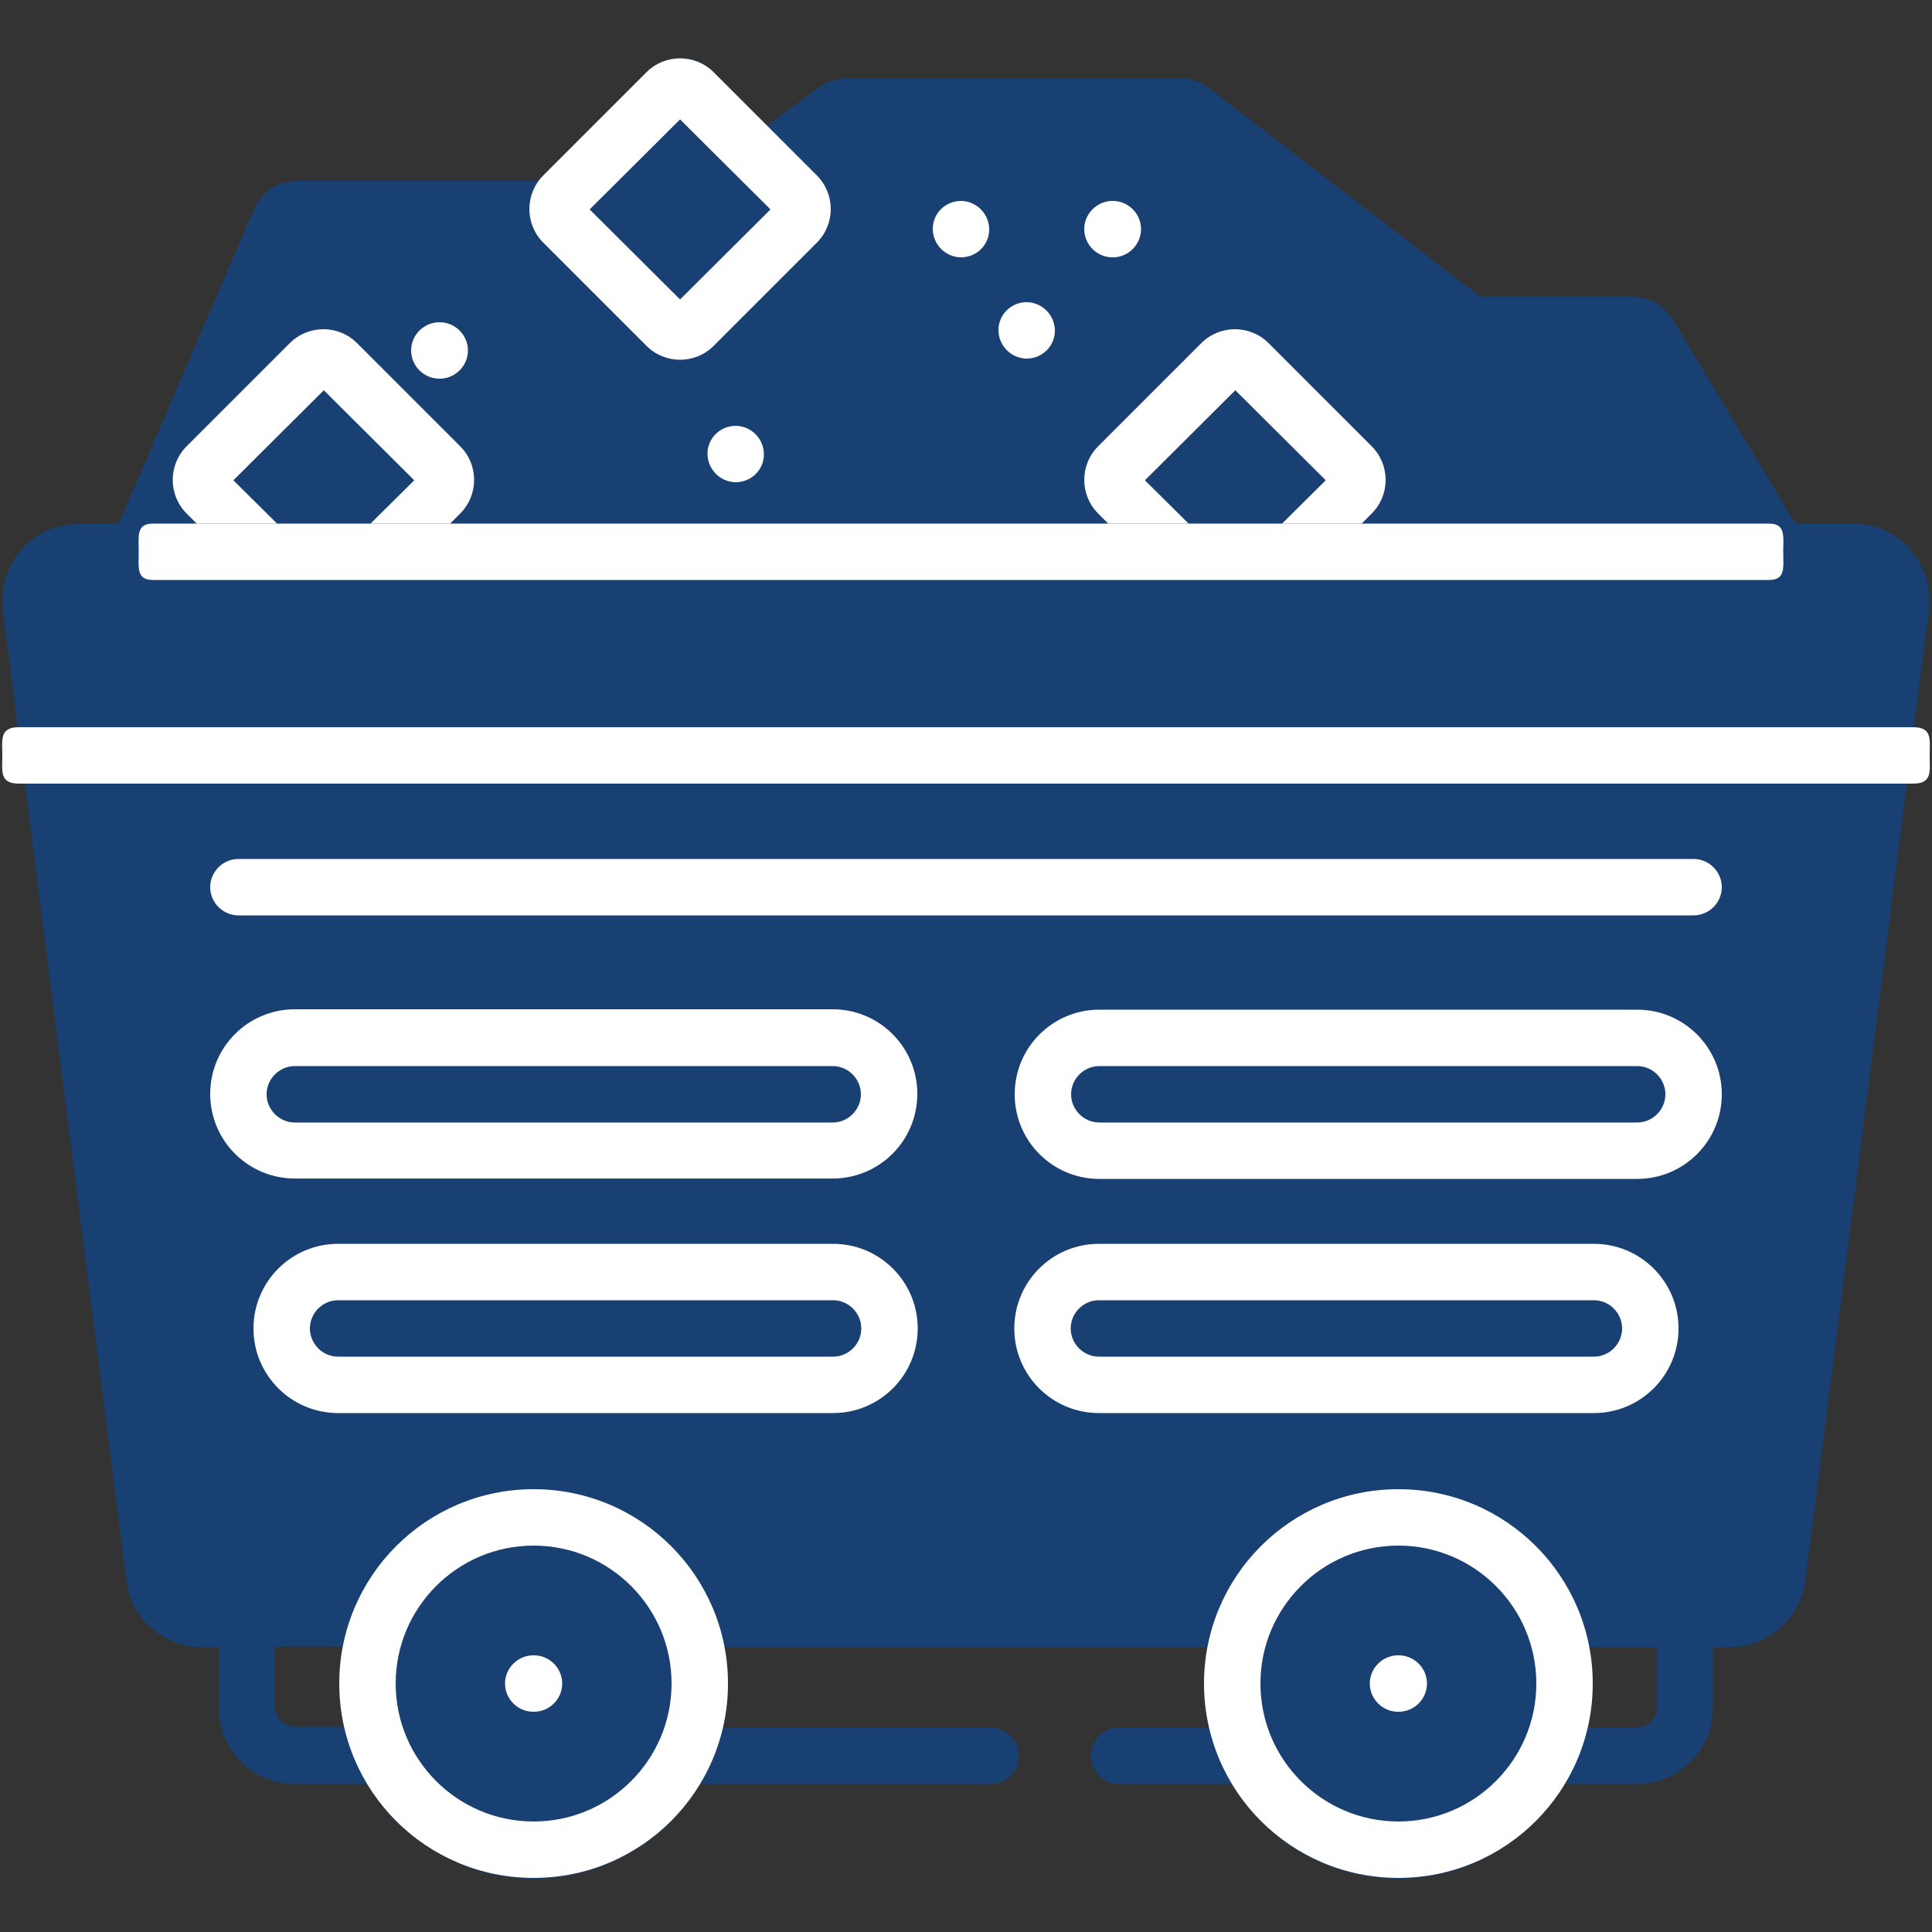 <?xml version="1.0" encoding="UTF-8"?>
<svg xmlns="http://www.w3.org/2000/svg" version="1.1" xmlns:xlink="http://www.w3.org/1999/xlink" viewBox="0 0 500 500">
  <rect x="0" y="0" width="500" height="500" fill="#333333" stroke="none"/>
  <defs>
    <clipPath id="clippath">
      <rect x="-704.4" y="31" width="494.8" height="438.4" fill="none"/>
    </clipPath>
  </defs>
  <!-- Generator: Adobe Illustrator 28.7.1, SVG Export Plug-In . SVG Version: 1.2.0 Build 142)  -->
  <g>
    <g id="Camada_1">
      <g>
        <circle cx="-877.1" cy="35.5" r="14.5" fill="#184072"/>
        <circle cx="-977.8" cy="273.3" r="10.2" fill="#184072"/>
        <path d="M-762.1,319.4l-.5.9c-.5.3-1.1.5-1.8.6-16.5.2-33,.1-49.4.1-58.8,0-117.5-.2-176.2-.2,0,2.8,0,5.7,0,8.5,76,0,152,0,228,0,0-3.3.2-6.5-.1-9.8Z" fill="#184072"/>
        <path d="M-708.7,495.1c-2.1-1.9-3-4.6-4.9-6.6-1.9-2-4.4-5.9-6.9-8.7-1.1-1.5-2-3.1-3.2-4.5-1.2-1.4-2.2-3.6-4-4.7-1.9-2.7-3.4-5.8-5.8-8.1-2.8-3.8-5.7-7.6-8.6-11.4-1.4-1.6-2.3-3.5-3.9-4.9-1.6-1.4-2.2-3.7-3.7-5.3-1.5-1.6-3.4-4.3-5.1-6.4-1.7-2.1-2.1-3.8-3.6-5.4-2.3-3-5.2-5.7-6.9-9.1-.8-1.7-2.4-2.8-3.7-4.2-2.7-3.7-5.2-7.7-8.2-11.2-1.4-2.8-4.2-4.7-5.5-7.7-1.3-2.9-2.4-3.7-3.6-5.6-3.6-1.1-7.4-.2-11.2-.6-3.7-.3-7.3,1-9.9,3.6-1.3,1.7-2.2,3.8-2.7,5.9-28,0-56,0-83.9,0-10.9.5-21.9.2-32.7.3-2.8,0-5.5.3-8.3-.3-2.3-.2-4.6-.1-6.8.3-1.6-2-2-4.6-3.3-6.8-.1-.8-.2-1.7-.3-2.4l-1.3-.6c-5,.1-10-.3-15-.2-.8,0-1.6,0-2.3-.4-.7.3-1.6.7-2,1.4-2,3.4-3.8,7.2-6.9,9.7-1.9,2.5-3.2,5.4-4.9,8-2.7,2.2-4.4,5.2-6.6,7.7s-3.8,6-6.3,8.4c-1.7,2.6-3.8,4.7-5.3,7.4s-3.2,3.9-4.8,5.8c-1.6,1.9-2.2,4.3-4,6-2.2,2.3-4.2,4.8-5.8,7.5-3.4,3.9-5.9,8.4-9.5,12.1-1.3,3.3-4.1,5.5-6.2,8.3-1.8,1.7-2.6,4-4,5.9-2.5,2.5-4.7,5.3-6.5,8.4-3.6,4.3-7,8.7-10.5,13.2,49.6-.2,99.2.1,148.8,0,64.8-.2,129.5,0,194.3,0-1.3-1.8-3-3.2-4.3-5ZM-972,440.4c1.8-3.1,4.4-5.8,5.5-9.2,1.4-1.8,2.5-3.9,3.8-5.8,1.9-2.4,3.5-5,4.8-7.8.9-1.2,1.9-2.3,2.9-3.4h157.1c2,2.9,4.8,5.4,5.9,8.9.6,1.9,2.4,3.1,3.3,4.9,1.9,2.7,3.3,5.8,5.5,8.3,1.1,1.7,1.7,3.7,2.8,5.4,1.1,1.7,3.1,4.2,4.1,6.5-17-.2-34.1,0-51.2,0h-149.3c1.1-2.9,3.1-5.2,4.5-7.8ZM-794.4,485.2h-69.4c-6.4.5-12.9.2-19.4.3h-116.5c.7-2,1.9-3.8,3.2-5.5,1.3-1.7,2.4-4,3.7-5.9l2.4-3.8c2.2-2,3.2-4.9,4.9-7.4,46.1,0,92.3,0,138.4.1,26.8,0,53.6,0,80.4,0,1.6,2.1,2.4,4.7,4,6.7,1.6,2.1,3.4,5.8,5.5,8.4s2.7,4.8,4.4,6.9c-13.8.2-27.7,0-41.6.1Z" fill="#184072"/>
        <path d="M-764.6,273.3c0,5.6-4.6,10.2-10.2,10.2s-10.2-4.6-10.2-10.2,4.6-10.2,10.2-10.2,10.2,4.6,10.2,10.2ZM-719.3,236.7V94.8c0,0,0-1.1,0-1.1,0-39.7-32.1-71.8-71.8-71.7h0s-36.3,0-36.3,0V-.2h-98.2v22.2h-36.8c0,.1-.1.1-.1.1-39,0-70.6,31.6-70.6,70.5h0s-.2,43.2.4,68.2c0,33.7,0,76.3,0,76.3h0c0,40.2,32.5,72.9,72.7,72.8h.2s167.7,0,167.7,0h0c40.2,0,72.8-32.7,72.8-72.9v-.4ZM-977.8,294.4c-11.7,0-21.1-9.5-21.1-21.1s9.5-21.1,21.1-21.1,21.1,9.5,21.1,21.1-9.5,21.1-21.1,21.1ZM-954.4,244.9h-55.4v-7.8h55.4c0,2.7,0,5.2,0,7.8ZM-894.1,245h-51v-8.3h48.1c1,.6,2.4.7,2.9,1.8.2,2.2,0,4.4,0,6.5ZM-943.5,256.1c14.4-.2,28.9,0,43.2-.2,1.9,0,3.8.2,5.7.2.8,2.7.5,5.5.1,8.3h-48.5c-1.7,0-2.2-1.9-3-3.1,0-1.2.3-2.3.6-3.4l1.9-1.8ZM-887.4,284.2h0c-19.4,0-38.8.2-58.2.1,0-2.8-.8-6.6,2.2-8.3,10.3-.2,20.6,0,30.9,0,8.4-.1,16.8.2,25.1.2,0,2.7,0,5.4,0,8ZM-1009.9,225.4c0-2.9,0-5.9,0-8.9h0c31.2,0,62.4,0,93.5,0,9.7-.5,19.4-.2,29.1-.3,0,3.1,0,6.2,0,9.3h-122.6ZM-880.7,160.9c0,10.6-8.6,19.2-19.2,19.2h-88.5s0,0,0,0c-10.6,0-19.2-8.6-19.2-19.2,0,0,0-61.1,0-66.6,0-.4,0-.7,0-1.1,0-10.6,8.6-19.2,19.2-19.2s.2,0,.3,0h85s2.2,0,3.2,0c10.6,0,19.2,8.6,19.2,19.2s0,.3,0,.4c0,0,0,66.6,0,67.3ZM-902.6,35.5c0-14.1,11.4-25.5,25.5-25.5s25.5,11.4,25.5,25.5-11.4,25.5-25.5,25.5-25.5-11.4-25.5-25.5ZM-871.7,160.9c0-.1,0-.2,0-.3v-67c0-.1,0-.2,0-.3,0-10.6,8.6-19.2,19.2-19.2s0,0,0,0h0s88.5,0,88.5,0h0c10.6,0,19.1,8.6,19.1,19.2h0s-.1,29,0,44.4c-.1,8.3,0,23.4,0,23.4,0,10.6-8.6,19.2-19.2,19.2s0,0,0,0h-88.5c-10.6,0-19.2-8.6-19.2-19.2ZM-806.8,284.2h0c0,0-58.1,0-58.1,0v-8.2c19.4-.3,38.8-.1,58.2-.2,0,2.7,0,5.5,0,8.3ZM-857.4,236.7h50.5v8.3c-17.3,0-34.5.1-51.7,0,.3-.7.7-1.4,1.2-2.1.1-2.1,0-4.2,0-6.2ZM-806.9,264.3h-47.4c-1.3,0-2.7.2-3.9-.2-.2-1-.2-1.9-.1-2.9.5-1.1.4-2.2.8-3.3l.3-1.8c16.6,0,33.3,0,49.9-.1.9,2.6.2,5.5.4,8.3ZM-774.8,294.4c-11.7,0-21.1-9.5-21.1-21.1s9.5-21.1,21.1-21.1,21.1,9.5,21.1,21.1-9.5,21.1-21.1,21.1ZM-742.5,245h-54.9c0-2.7,0-5.3,0-7.9,18.3.1,36.6,0,54.9,0v7.9ZM-742.1,225c-2.1-.1-4.2.3-6.2.4h-66.6c-16.8-.6-33.5-.2-50.3-.4,0-2.9,0-5.9.1-8.9,2.1,0,4.3,0,6.4.2,1.8-.2,3.7-.2,5.5,0,2.9-.4,5.9,0,8.9.1h98.8c1.2,0,2.3-.2,3.5-.4,0,3,0,5.9-.1,8.9Z" fill="#184072"/>
        <path d="M-737.8,306c-3,3.8-13.7,9.8-19.5,10.4,0,4,0,18.1,0,18.1,0,1.6-.3,3.1-.4,4.7-39.3.1-78.6,0-117.8,0h0c-.1,0-.2,0-.4,0-.1,0-.2,0-.4,0h0c-39.3,0-78.6,0-117.8,0-.1-1.6-.5-3.2-.4-4.7,0,0,0-14.1,0-18.1-5.8-.5-16.5-6.6-19.5-10.4,0,20.2,0,40.4,0,60.5,10.1,0,20.3,0,30.3,0,2.6-.6,5.3-.3,7.9-.4v13.6c1.8,1.9,4.5,2.6,6.9,3.2,4.4,1.1,8.9.5,13.4,1,2.7.5,5.5,0,8.2.7,1.7.4,3.5-.2,5.1.6,6.8.2,13.6,1.1,20.5,1.4,4.1.8,8.2.1,12.3.8,9.7.3,19.3,1.4,28.9,1.4,1.4.2,2.9.3,4.3.4h0c.1,0,.2,0,.4,0,.1,0,.2,0,.4,0h0c1.4,0,2.9-.2,4.3-.4,9.7,0,19.3-1.1,28.9-1.4,4.1-.7,8.2,0,12.3-.8,6.8-.3,13.6-1.2,20.5-1.4,1.6-.8,3.4-.1,5.1-.6,2.7-.7,5.5-.2,8.2-.7,4.4-.5,9,.1,13.4-1,2.4-.7,5.1-1.3,6.9-3.2v-13.6c2.7,0,5.3-.2,7.9.4,10.1.1,20.3,0,30.3,0,0-20.2,0-40.3,0-60.5ZM-757.6,360.2h-11.6c-.6,1.2-1.3,2.3-2.1,3.4-1.3.1-2.7.1-4.1,0v-4.4h-201.2v4.4c-1.3,0-2.7,0-4.1,0-.8-1.1-1.5-2.2-2.1-3.4h-11.6c0-3.9,0-7.8,0-11.7,1-.3,2.1-.4,3.2-.4,32.3-.1,64.8,0,97.1-.1h36.3c32.3.2,64.8,0,97.1.1,1.1,0,2.1.1,3.2.4,0,3.9,0,7.8,0,11.7Z" fill="#184072"/>
      </g>
      <g clip-path="url(#clippath)">
        <g id="Grupo_2994">
          <path id="Caminho_1179" d="M-467.5,114.6c23.1,0,41.8-18.7,41.8-41.8s-18.7-41.8-41.8-41.8-41.8,18.7-41.8,41.8,18.7,41.8,41.8,41.8" fill="#184072"/>
          <path id="Caminho_1180" d="M-526,325.4l-96.4-58.1c-10.5-6.3-24.1-3-30.4,7.5-1,1.6-1.7,3.3-2.2,5.1l-48.5,160.9c-3.6,11.7,3.1,24.1,14.8,27.6,11.7,3.6,24.1-3.1,27.6-14.8h0l40.2-133.8,61.3,37v90.3c0,12.2,9.9,22.1,22.1,22.1s22.1-9.9,22.1-22.1v-102.8c0-7.7-3.9-14.9-10.6-18.9" fill="#184072"/>
          <path id="Caminho_1181" d="M-212.7,431.7l-95.5-162.4c-6.2-10.5-19.8-14.1-30.3-7.9-3.4,2-6.2,4.9-8.2,8.4l-31.2,56.4-48.9-27.4-34-140.5c-1.3-5.5-4.7-10.3-9.5-13.4l-51.5-33.3-.5-.3-1.3-.7-.8-.4-1.2-.5-.9-.3-1.3-.3-1.1-.3-1-.2-1.2-.2h-85c-6.1,0-11.9,2.5-16.1,6.9l-54.6,57.1c-8.4,8.8-8.1,22.8.7,31.3,1.3,1.3,2.8,2.4,4.4,3.3l282.2,158-4.9,8.8-35-.5c-7.6-.1-14.8,3.8-18.9,10.2l-33.3,51.8c-6.6,10.3-3.7,24,6.6,30.6,3.6,2.3,7.7,3.5,12,3.5h.4l241.1-4.2c12.2-.2,22-10.2,21.8-22.5,0-4-1.1-7.8-3-11M-523.3,243.5l27.4-42.2,16.4,68-44.5-24.9c.2-.3.4-.6.7-.9M-606.6,152.4h50l-31.8,48.9c-1.1,1.7-2.1,3.6-2.9,5.5l-43.7-24.5,28.4-29.9Z" fill="#184072"/>
        </g>
      </g>
      <g>
        <path d="M-2798,111.6c4.4,0,8-3.6,8-8v-31.9c0-4.4-3.6-8-8-8h-8v-231.1c0-4.4-3.5-7.9-7.9-8,0,0,0,0-.1,0h-39.8c-3,0-5.7,1.7-7.1,4.3L-2952,3.8c-4.9,2.1-9.4,5-13.3,8.5V-63.7h8c4.4,0,8-3.6,8-8v-31.9c0-4.4-3.6-8-8-8h-8.4c-4.5-39.3-40.1-67.6-79.4-63-33.1,3.8-59.2,29.9-63,63h-8.4c-4.4,0-8,3.6-8,8v31.9c0,4.4,3.6,8,8,8h8V31.9h-8c-4.4,0-8,3.6-8,8v23.9h-17.3l-30.7-168.8c-.7-3.8-4-6.5-7.8-6.5v-15.9h8c4.4,0,8-3.6,8-8h0v-31.9c0-4.4-3.6-8-8-8h-63.7c-4.4,0-8,3.6-8,8v31.9c0,4.4,3.6,8,8,8h8v15.9c-3.9,0-7.2,2.8-7.8,6.5l-30.7,168.8h-9.3c-4.4,0-8,3.6-8,8v31.9c0,4.4,3.6,8,8,8h10.5l29.9,74.7c1.2,3,4.1,5,7.4,5h8v40.8c-14.6-2.1-29.5,1.5-41.4,10.2l-19.1,14.3,9.6,60.6,19.1-14.3c14.3-10.3,33.5-10.3,47.8,0l6.4,4.8c20,14.4,46.9,14.4,66.9,0l6.4-4.8c14.3-10.3,33.5-10.3,47.8,0l6.4,4.8c20,14.4,46.9,14.4,66.9,0l6.4-4.8c14.3-10.3,33.5-10.3,47.8,0l6.4,4.8c19.8,14.9,47.1,14.9,66.9,0l6.4-4.8c14.3-10.3,33.5-10.3,47.8,0l19.1,14.3,9.6-60.6-19.1-14.3c-20-14.4-46.9-14.4-66.9,0l-6.4,4.8c-14.3,10.3-33.5,10.3-47.8,0v-55.8h8c3.3,0,6.2-2,7.4-5l29.9-74.7h10.5c4.4,0,8-3.6,8-8v-31.9c0-4.4-3.6-8-8-8h-8v-15.9c0-12.6-5-24.8-14-33.7l77.7-148.9V63.7h-8c-4.4,0-8,3.6-8,8v31.9c0,4.4,3.6,8,8,8h8v10.1c0,6.6,3.7,12.7,9.7,15.6,5.6,2.8,7.9,9.6,5.1,15.2-1.1,2.2-2.9,4-5.1,5.1-2.3,1.2-4.9,1.8-7.5,1.8h-2.1c-4,0-7.9-.9-11.5-2.7-2.7-1.3-4.4-4.1-4.4-7.1v-14.1h-15.9v14.1c0,9.1,5.1,17.4,13.2,21.4,5.8,2.9,12.2,4.4,18.7,4.4h2.1c5.1,0,10.1-1.2,14.7-3.5,13.5-6.7,19-23.1,12.2-36.6-2.6-5.3-6.9-9.6-12.2-12.2-.5-.3-.8-.8-.8-1.4v-10.1h7.9ZM-2941.4,17.1c5.2-1.5,10.7-1.5,15.9,0v6.8c0,4.4-3.6,8-8,8s-8-3.6-8-8v-6.8ZM-2932.1,0l16.7-31.9h21.8l-19.1,36.7c-6.1-2.9-12.7-4.5-19.4-4.7ZM-2907.2-47.8l8.3-15.9h21.9l-8.3,15.9h-21.9ZM-2890.5-79.7l8.3-15.9h21.9l-8.3,15.9h-21.9ZM-2873.9-111.6l8.3-15.9h21.9l-8.3,15.9h-21.9ZM-3108.8-95.6h143.4v15.9h-143.4v-15.9ZM-3116.7,31.9h143.3c4.4,0,8,3.6,8,8v7.9h-159.4v-7.9c0-4.4,3.6-8,8-8ZM-3165.6,23l6.7,37.1-31.2-20.8,24.5-16.3ZM-3204.4,29.8l-29.1-19.4,29.1-19.4,29.1,19.4-29.1,19.4ZM-3190.1-18.6l15.1-10,4.2,22.9-19.2-12.8ZM-3204.4-28.2l-21.5-14.3,21.5-14.3,21.5,14.3-21.5,14.3ZM-3190.1-66.4l7.3-4.9,2,11.1-9.3-6.2ZM-3187.1-95.6l1.3,7.3-18.6,12.4-18.6-12.4,1.3-7.3h34.5ZM-3218.7-66.4l-9.3,6.2,2-11.1,7.3,4.9ZM-3218.7-18.6l-19.2,12.8,4.2-22.9,15.1,10ZM-3243.2,23l24.5,16.3-31.2,20.8,6.7-37.1ZM-3204.4,48.9l22.2,14.8h-44.5l22.2-14.8ZM-3228.3-159.4h47.8v15.9h-47.8v-15.9ZM-3212.4-127.5h15.9v15.9h-15.9v-15.9ZM-3061,247l-6.4-4.8c-20-14.4-46.9-14.4-66.9,0l-6.4,4.8v-55.8h127.5v55.8c-14.3,10.3-33.5,10.3-47.8,0ZM-2885.7,95.6h-382.5v-15.9h382.5v15.9ZM-2965.3,63.7v-15.9c0-7.8,3-15.4,8.2-21.2,1.4,13.1,13.2,22.5,26.2,21,11.1-1.2,19.8-10,21-21,5.3,5.8,8.2,13.3,8.2,21.2v15.9h-63.7ZM-2835.4-143.4h-21.9l8.3-15.9h21.9l-8.3,15.9ZM-2821.9,79.7h15.9v15.9h-15.9v-15.9Z" fill="#184072"/>
        <g>
          <path d="M-3212.4,127.5h15.9v15.9h-15.9v-15.9Z" fill="#fff"/>
          <path d="M-3180.5,127.5h15.9v15.9h-15.9v-15.9Z" fill="#fff"/>
          <path d="M-3148.6,127.5h15.9v15.9h-15.9v-15.9Z" fill="#fff"/>
          <path d="M-3116.7,127.5h15.9v15.9h-15.9v-15.9Z" fill="#fff"/>
          <path d="M-3084.9,127.5h15.9v15.9h-15.9v-15.9Z" fill="#fff"/>
          <path d="M-3053,127.5h15.9v15.9h-15.9v-15.9Z" fill="#fff"/>
          <path d="M-3021.1,127.5h15.9v15.9h-15.9v-15.9Z" fill="#fff"/>
          <path d="M-2989.3,127.5h15.9v15.9h-15.9v-15.9Z" fill="#fff"/>
          <path d="M-2957.4,127.5h15.9v15.9h-15.9v-15.9Z" fill="#fff"/>
        </g>
      </g>
      <path d="M-1261.6,162.3h-63.9c-4.3,0-7.9,3.5-7.9,7.9v39.9h15.9v-31.9h47.8v31.9h15.9v-39.9c0-4.3-3.5-7.9-7.9-7.9Z" fill="#fff"/>
      <path d="M-1043.5,479.4v-40.7c-20.3,0-24.9.8-29.9,1.4-12.2,1.6-22.8,7.3-33.5,12.8-8.9,4.6-18.3,7.1-28.7,6.4.5-1.7,1-3.2,1.5-4.6,19.6-58.9,39.2-117.8,58.8-176.8,3-9,1.2-13.2-7.6-17.1-16.5-7.5-33-15-49.6-22.3-3.2-1.4-4.2-3.1-4.2-6.6.1-31.6.1-63.3,0-94.9,0-19-13.3-32.4-32.4-32.9-4.8-.1-9.6,0-14.6,0,0-16.5,0-32.3,0-48,0-11.2-3.6-14.7-15-14.8-26.2,0-52.3,0-78.5,0h-6V0h-21v41.4h-6c-26,0-52,0-78,0-12,0-15.5,3.4-15.5,15.2,0,14.1,0,28.2,0,42.3v5.3c-4.8,0-9,0-13.2,0-20.5.1-33.8,13.4-33.8,33.8,0,31.5,0,63,0,94.4,0,3.2-.9,4.7-3.8,5.9-16.4,7.2-32.8,14.6-49.2,22-9.8,4.4-11.5,8.3-8.1,18.5,15.2,45.6,30.4,91.2,45.6,136.8,4.8,14.5,9.6,29,14.7,44.1-4.3-.3-8.3.2-11.6-1-9.4-3.3-18.7-6.9-27.7-11.1-12.1-5.6-22.5-8.4-53-8.4v40.1c29.8,0,35.7,2.3,45.2,7.3,6.5,3.4,13.1,6.6,20,9.2,5.3,2,11.1,2.9,16.6,4.3h22.6c13.1-2.5,25.3-7.2,37-13.5,5-2.7,10.6-4.7,16.2-5.8,12.9-2.5,26-2.4,38.2,3.1,14,6.3,27.5,14,43,16.2h22.6c5.5-1.4,11.3-2.3,16.6-4.4,7.1-2.7,13.9-6.3,20.8-9.6,17.7-8.4,36-9.6,54-2.2,14.2,5.9,27.5,13.7,43,16.1h22.6c8.6-2.6,17.6-4.3,25.7-8.2,13.2-6.2,20.4-12.5,56.1-12.5ZM-1381.8,63h176.6v41h-176.6v-41Z" fill="#184072"/>
      <path d="M-1482.2,299.7l6.7,20.2,171.4-78.7v124.5h20.8v-124.5l171.1,78.6,7.4-20-173.9-79.8c-3.6-1.7-4.6-3-4.4-7.1v-18.9c0,0,211,94.3,211,94.3v-23.5l-221.4-98.7-225.8,100.7v23.4l215.4-96.3v19.2c0,2.9-1.7,5.4-4.3,6.6l-174,80Z" fill="#fff"/>
      <g>
        <path d="M-1992.7,402.2c0,.2-.1.4-.2.5.1,0,.2,0,.4-.1,0-.1-.1-.3-.2-.4Z" fill="#184072"/>
        <path d="M-1788.6,402.4c0,.1,0,.2-.1.3h.2c0,0,0-.2-.1-.3Z" fill="#184072"/>
        <path d="M-1744.5,542.3c.1-.5.2-1,.5-1.5-.5.4-.7.9-.5,1.5Z" fill="#184072"/>
        <path d="M-1736.5,403c0,0-.2-.1-.3-.2,0,0,0,.1,0,.2.1,0,.2,0,.4,0Z" fill="#184072"/>
        <path d="M-1891.7,137.8c-33.7.4-67.2,4.2-100.4,9.7-17.6,2.9-29.4,15.5-31.5,33.1-.6,5-.8,10-.8,15.1,0,53,0,106.1,0,159.1,0,3.1-.2,6.2.7,9.2.9,3.1,2.5,5.5,6.1,5.2,3.4-.3,5.1-2.6,5.7-5.8.5-2.6.3-5.2.3-7.8,0-4.1,1.9-6,6-5.9,1.6,0,3.3,0,4.9,0,90.6,0,181.3,0,271.9,0q11.1,0,11.1,11.1c0,12,0,24.1,0,36.1,0,6.4-1,7.3-7.4,7.4-2.4,0-4.9.1-7.3,0-2-.2-3.2-.5-3.9-1.2-.1,0-.2,0-.4,0,0,0,0-.1,0-.2-.7-.9-.6-2.3,0-4.6,2.2-7.9,1.9-15.4-2.2-22.6-6.9-12-20.7-17-33.6-12.2-12.4,4.6-19.7,18.5-16.9,31.7.8,3.8,1.2,6,.9,7.3,0,0,0,.2.1.3h-.2c-.7,1.5-3,1.6-8.1,1.6-45.2,0-90.5,0-135.7,0-.8,0-1.6,0-2.4,0-6.5-.2-7.1-1-5.5-7.2,4-15.8-4.7-30.9-19.7-34.5-19.8-4.8-37.5,12.4-33.4,32.4.8,3.8,1.2,6,.9,7.3,0,.1.1.3.2.4-.2,0-.2,0-.4.1-.8,1.5-3.1,1.5-8.2,1.5-1.6,0-3.3,0-4.9,0-3.2,0-5.2-1.4-5.6-4.8-.1-1.3-.5-2.6-1.2-3.7-1.2-2.1-2.9-3.7-5.4-3.5-2.5.2-4.4,1.8-4.9,4.2-1.1,5.5-4.1,10.2-5.9,15.3-2.6,7.3-1.9,15.4-.1,23.1.8,3.6,3.7,5.7,7.3,6.5,3.9.9,5.3,3.4,5.3,7.1,0,7.3,0,14.6,0,22,0,4.1.7,7.7,4.1,10.4,2.4,1.9,2.7,4.7,2.7,7.5,0,6.7,0,13.3,0,20,0,5,1.6,9.3,5.1,12.7,5.9,5.8,11.3,12.1,17.9,17.3,2.5,2,3,4,1.7,6.8-1.6,3.2-3.4,6.3-5.3,9.3-1.6,2.5-4.1,3.1-6.8,3.1-4.7,0-9.4.1-14.2,0-4.7-.1-8.1,1.8-10.5,5.8-3.8,6.1-7.4,12.3-10.7,18.6-3.5,6.8-.6,11.6,7,11.8,1.3,0,2.6,0,3.9,0,6.7.2,7.7,1.9,4.6,7.6-2.1,3.9-4.3,7.6-6.5,11.5-.7,1.3-1.5,2.5-2,3.9-1.5,4.6.6,8.6,5.4,8.9,9.9.7,19.8.6,29.7,0,3.8-.2,6-3,7.8-6,4-6.5,7.8-13.2,11.4-19.9,2.2-4.2,5.3-6.1,10.1-6.1,64.3,0,128.5,0,192.8,0,4.6,0,7.6,1.7,9.8,5.8,3.6,6.6,7.4,13,11.1,19.5,2.8,4.8,6.6,7.3,12.3,7.1,7.6-.3,15.3,0,22.9-.1,8.1-.2,10.8-4.8,6.8-11.9-2.5-4.6-5.3-9-7.6-13.6-2.3-4.5-1.2-6.2,3.9-6.6,2.1-.1,4.2,0,6.3-.1,5.7-.5,8.8-4.6,6.5-9.8-3.6-8-8-15.7-13.1-22.8-2-2.7-4.9-3.5-8.2-3.5-4.9,0-9.8,0-14.6,0-3.6,0-6-1.5-7.9-4.6-3.3-5.6-4.9-8.1-4.3-10.6-.2-.6,0-1,.5-1.5.9-1.7,2.8-3.6,5.9-6.6,4.3-4.2,8.5-8.5,12.8-12.8,3.8-3.8,5.6-8.2,5.5-13.6-.1-6.3,0-12.7,0-19,0-3.6.8-6.7,3.7-9.1,2.6-2.2,3.1-5.2,3.1-8.4,0-7.2.1-14.3,0-21.5,0-4.6,1.2-7.7,6.2-8.9,4.4-1.1,6.7-4.6,7.2-8.9.6-5.8.4-11.7,0-17.5-.1-2-.8-3.9-2.1-5.4-3.3-3.7-3.6-8.1-3.6-12.8,0-67.9,0-135.7,0-203.6,0-5.4-.5-10.7-1.4-16-2.2-13.5-14.6-26.3-28.6-28.8-21.9-3.9-44.1-6.6-66.3-8.3-12.6-1-25.3-2.1-38-1.9-2.8,0-5.6-.5-7.9-2.2-3-2.2-6.2-4.2-9.7-5.6-1-.4-2.2-.9-2.1-2.4h-11.7c0,.2,0,.4,0,.5-6.8,3.8-12.4,9.7-21,9.8ZM-1762.7,375.3c7.6,0,14,6.3,14.1,13.8,0,7.5-6.4,13.9-14,13.9-7.7,0-14.1-6-14.3-13.6-.2-7.7,6.3-14.2,14.2-14.2ZM-1966.9,375.3c7.9,0,14.4,6.5,14.2,14.2-.2,7.6-6.6,13.6-14.3,13.6-7.7,0-14-6.4-14-13.9,0-7.6,6.4-13.8,14.1-13.8ZM-2003.4,462.6c.3-5.2.2-10.4,0-15.6,0-2.7.6-3.7,3.5-3.7,33.3,0,66.6,0,99.9,0,2.8,0,3.1,1.1,3.1,3.4-.1,5.8-.3,11.7,0,17.5.2,3.4-1.1,4-4.1,3.9-16.6-.1-33.1,0-49.7,0s-31.5-.2-47.3.1c-4.7.1-5.7-1.5-5.4-5.7ZM-2015.7,580.4c3.6-9.7,4-9.9,13.5-9.1-3.1,9.4-3.8,9.9-13.5,9.1ZM-1991.3,608.1c-2,3.6-4,5.4-8.2,4.8-2.5-.4-5.1,0-7.7,0-.3-2,.9-3,1.6-4.2,11.7-20.5,23.5-41,35-61.7,2.2-3.9,4.4-5.9,9-5.3,2.3.3,4.7,0,7.1,0,.2,2.2-1.1,3.3-1.8,4.7-11.7,20.5-23.5,41-35,61.6ZM-1957.9,580.5c0-.4-.1-.7,0-1,2.3-6.9,6.8-8.8,14.2-8.7,52.7.4,105.3.4,158,0,7.6,0,12.2,1.9,14.2,9.7h-186.4ZM-1713.8,580.2c-9.3,1.1-10.2.5-13.6-8.8,10.2-.6,8-2.5,13.6,8.8ZM-1721.7,612.4c-9.9,2.1-15.4-1-19.9-9.9-9.7-19-20.9-37.3-31.4-55.8-.8-1.4-1.5-2.8-2.7-5,4.4,0,8.2,0,11.9,0,1.5,0,2.3.8,3,2,12.9,22.7,25.9,45.5,39.1,68.7ZM-1733.4,499c1.1,8.4-2.3,14.1-8.1,19.9-5.8,5.8-11.5,8.3-19.8,8.2-43-.5-85.9-.2-128.9-.2-5.8,0-9.4,3-9.4,7.6,0,4.2,3.2,7.1,8.1,7.2,8.5.1,16.9,0,25.4,0,22.5,0,44.9.2,67.4-.1,4.5,0,6.8,1.4,8.5,5.2,1.4,3,3.3,5.9,5.2,9.2h-159.6c2.5-4.4,4.9-8.5,7.1-12.5.9-1.6,2.1-1.8,3.7-1.7,2.3,0,4.6,0,6.8,0,4.9-.2,8.1-3,8.3-7.1.2-4.2-3.4-7.6-8.3-7.7-11.4,0-22.9-.9-34.1.2-13.3,1.4-23.5-2.2-31.5-13-2-2.7-3.7-4.9-3.5-8.5.3-6.5.2-13,0-19.5,0-2.6.8-3.3,3.3-3.2,4.5.2,9.1.2,13.7,0,2.7-.1,3.2.9,3.2,3.3-.1,7.5,0,15,0,22.5,0,5.6,2.9,8.7,7.6,8.7,4.6,0,7.1-3,7.1-8.5,0-7.3.1-14.6,0-22,0-2.8.3-4,3.6-4,11.2,0,11.2-.2,11.2,10.9s0,9.4,0,14.2c0,6.1,2.7,9.3,7.5,9.4,4.8,0,7.6-3.2,7.7-9.2,0-7.3.1-14.6,0-22,0-2.6.7-3.2,3.3-3.2,11.6-.3,11.6-.3,11.6,11,0,5.2,0,10.4,0,15.6,0,4.9,2.9,7.8,7.4,7.8,4.4,0,7.2-3.1,7.3-8,0-7.8,0-15.6,0-23.4,0-2.3.5-3,2.9-3.1,11.9-.5,11.9-.6,11.9,11.2s0,9.8,0,14.6c0,5.3,2.8,8.5,7.2,8.6,4.8.1,7.6-2.8,7.7-8.6.1-7.5.1-15,0-22.5,0-2.4.5-3.3,3.2-3.4,11.7-.4,11.7-.5,11.7,11,0,4.9,0,9.8,0,14.6.1,5.9,2.7,8.8,7.5,8.8,4.7,0,7.4-3.2,7.5-8.9,0-7.3.1-14.6,0-22,0-2.6.5-3.6,3.4-3.6,11.4-.1,11.4-.3,11.4,11.1,0,5.2,0,10.4,0,15.6,0,4.8,3.1,7.8,7.5,7.7,4.2,0,7-2.9,7.1-7.5.1-7.8.2-15.6,0-23.4,0-2.8.9-3.4,3.6-3.5,11.3-.1,11.3-.2,11.3,10.8s0,9.4,0,14.2c0,6.1,2.6,9.4,7.4,9.5,5,0,7.7-3.2,7.7-9.6,0-7.2.1-14.3,0-21.5,0-2.5.6-3.3,3.2-3.3,11.6-.3,11.6-.4,11.6,11,0,5.2,0,10.4,0,15.6.1,5,2.9,7.8,7.4,7.8,4.3,0,7.3-3.1,7.3-7.9,0-7.8.1-15.6,0-23.4,0-2.2.5-3.4,2.9-3,.2,0,.3,0,.5,0,5.5.3,12.6-2.3,16,1,2.6,2.6.1,9.9.8,15.1ZM-1882.1,446.7c-.2-4.6,3-3.1,5.2-3.3,2.4-.2,5-.6,4.6,3.5-.3,2.9,0,5.8,0,8.8s-.3,4.9,0,7.3c.5,4.2-.7,5.7-5.2,5.4-3.5-.2-4.9-.8-4.6-4.6.3-5.7.3-11.4,0-17ZM-1857.3,446.6c-.2-3.7,2-3.5,4.3-3.2,2.1.3,5.7-1.7,5.5,3-.1,3.1,0,6.2,0,9.2s-.3,5.2,0,7.8c.5,4-1.1,4.7-4.8,4.8-4.2.1-5.2-1.2-5-5.2.4-5.5.3-11,0-16.5ZM-1730.1,468.2c-16.6-.1-33.1,0-49.7,0-16.2,0-32.5,0-48.7,0-3,0-4.3-.6-4.1-3.9.3-5.8.2-11.7,0-17.5,0-2.3.3-3.4,3.1-3.4,33.3,0,66.6,0,99.9,0,2.9,0,3.5,1,3.5,3.7-.2,5.8-.2,11.7,0,17.5.2,3.2-1.2,3.7-4,3.7ZM-1716.2,418.2c5.5,0,2.9,3.7,3.4,6.1.8,3.6-1.2,4.1-4.3,4.1-49.3,0-98.6,0-147.9,0s-98,0-146.9,0c-1.6,0-4.2,1.1-4.7-1.1-.6-2.6-.3-5.5.1-8.2.2-1.2,2-.7,3-.7,99.1,0,198.2,0,297.3,0ZM-1719.4,334.9c-.2,1.4-2.3.7-3.5.7-12.8,0-25.7,0-38.5,0h-103.4c-46.8,0-93.7,0-140.5,0-1.6,0-4.2,1.2-4.7-1-.6-2.6-.2-5.5,0-8.2,0-.3,1-.6,1.6-.7,1-.1,1.9,0,2.9,0,93.8,0,187.7,0,281.6,0,1.6,0,4.2-1.1,4.7.9.7,2.6.5,5.5,0,8.2ZM-1837.2,150.9c8.1.4,16.2.6,24.3,1.2,24.3,1.9,48.5,4.5,72.5,8.4,14.3,2.3,22.9,13,21.2,29.6-.2,2-1.3,1.8-2.6,1.8-3.7,0-7.5,0-11.2,0-4.9.1-7.9,2.9-7.9,7.3,0,4.5,2.8,7.2,7.8,7.4,3.6.1,7.2.2,10.7,0,2.7-.2,3.2.9,3.2,3.4,0,32.5-.1,65.1,0,97.6,0,4.2-2.3,3.4-4.6,3.4-64.4,0-128.8,0-193.3,0s-58.9,0-88.3,0c-3.8,0-5.2-.5-5.2-4.9.2-31.6.2-63.1,0-94.7,0-4.2,1.3-4.9,5.2-4.9,77.6.1,155.2,0,232.8,0,1.8,0,3.6,0,5.4-.1,4.2-.4,6.4-2.9,6.8-7,.3-3.9-2.7-7.2-6.6-7.6-1.4-.2-2.9,0-4.4,0-77.9,0-155.8,0-233.8,0-4.2,0-5.4-.8-5.3-5.2.3-16.6,7.1-24.2,25.5-27,29.2-4.5,58.6-7.4,88.2-8.8,1.4,0,2.9,0,4.4,0-1.9,20.9,14.3,32.3,28.1,32.1,16.5-.3,28.5-14.2,27.2-32.2ZM-1865,142.2c7-.1,13,5.8,13,13,0,7.3-5.7,13.1-12.9,13-7.2,0-12.8-5.9-12.7-13.2,0-7,5.7-12.7,12.6-12.8Z" fill="#184072"/>
        <path d="M-1740.1,552.9c1.9,3.1,4.3,4.7,7.9,4.6,4.9,0,9.8,0,14.6,0,3.3,0,6.2.9,8.2,3.5,5.2,7.1,9.6,14.8,13.1,22.8,2.3,5.2-.8,9.3-6.5,9.8-2.1.2-4.2,0-6.3.1-5.1.4-6.2,2.1-3.9,6.6,2.3,4.6,5.1,9.1,7.6,13.6,3.9,7.1,1.3,11.8-6.8,11.9-7.6.1-15.3-.2-22.9.1-5.7.2-9.6-2.2-12.3-7.1-3.7-6.5-7.5-12.9-11.1-19.5-2.2-4-5.2-5.8-9.8-5.8-64.3,0-128.5,0-192.8,0-4.9,0-7.9,1.9-10.1,6.1-3.6,6.7-7.4,13.4-11.4,19.9-1.8,3-4.1,5.8-7.8,6-9.9.5-19.9.6-29.7,0-4.8-.3-6.9-4.3-5.4-8.9.5-1.4,1.3-2.6,2-3.9,2.2-3.8,4.4-7.6,6.5-11.5,3.1-5.8,2-7.4-4.6-7.6-1.3,0-2.6,0-3.9,0-7.6-.2-10.5-5-7-11.8,3.3-6.3,6.9-12.5,10.7-18.6,2.4-3.9,5.8-5.9,10.5-5.8,4.7.1,9.4,0,14.2,0,2.7,0,5.2-.6,6.8-3.1,1.9-3,3.7-6.1,5.3-9.3,1.3-2.8.8-4.8-1.7-6.8-6.5-5.2-12-11.5-17.9-17.3-3.5-3.5-5.2-7.7-5.1-12.7,0-6.7,0-13.3,0-20,0-2.8-.3-5.6-2.7-7.5-3.4-2.7-4.2-6.3-4.1-10.4,0-7.3,0-14.6,0-22,0-3.7-1.4-6.2-5.3-7.1-3.6-.8-6.4-2.9-7.3-6.5-1.8-7.7-2.4-15.7.1-23.1,1.8-5.1,4.8-9.8,5.9-15.3.5-2.4,2.4-4,4.9-4.2,2.5-.2,4.2,1.5,5.4,3.5.7,1.1,1,2.4,1.2,3.7.4,3.4,2.4,4.8,5.6,4.8,1.6,0,3.3,0,4.9,0,5.1,0,7.5,0,8.2-1.5-.4.1-.7.2-1,.2-4.1,0-8.2-.2-12.2.1-3.3.2-4.4-.6-4.4-4.2.1-6-4.4-9.6-9.3-8.2-4.1,1.2-5.7,4.2-5.6,8.1,0,3.4-.3,6.1-3.3,8.5-2.3,1.8-3.1,4.9-3.1,7.9,0,5.2,0,10.4,0,15.6.1,6.7,3.7,11,10.4,12,2.7.4,3.4,1.4,3.3,4-.2,8.8,0,17.6,0,26.4,0,3.6,1.1,6.7,4.2,8.1,2.8,1.3,2.7,3.1,2.7,5.4,0,7.6,0,15.3,0,22.9,0,4.5,1.5,8.2,4.7,11.3,4.5,4.4,9.2,8.8,13.4,13.5,2.5,2.8,7.6,4.3,7.5,7.8,0,3.4-3.5,6.7-5.3,10.2-1.3,2.6-2.9,3.8-6,3.6-5.7-.3-11.4,0-17.1,0-3.3,0-6.2,1.2-7.9,4-4.6,7.6-9.1,15.3-13.2,23.2-2.9,5.5.8,11.5,7,12,3.1.3,6.2.2,9.3,0,2.7-.1,3.1.7,1.8,3-3.1,5.3-6.2,10.7-9.1,16.1-3.8,7-.5,12.8,7.5,12.9,8.6,0,17.3-.2,25.9,0,5.4.2,8.8-2.1,11.3-6.7,4-7.4,8.4-14.6,12.4-22,1.3-2.4,2.9-3.3,5.7-3.3,65.7,0,131.5,0,197.2,0,2.8,0,4.4.9,5.7,3.3,4.1,7.5,8.6,14.9,12.7,22.4,2.3,4.3,5.5,6.4,10.5,6.3,8.8-.2,17.6,0,26.4,0,7.9,0,11.3-5.8,7.5-12.9-1.8-3.4-3.8-6.8-5.8-10.2q-4.9-8.7,5.2-8.8c.3,0,.7,0,1,0,7.9-.3,11.6-6.6,7.8-13.5-3.7-6.8-7.7-13.5-11.5-20.3-2.2-3.9-5.5-5.8-10-5.6-2.3.1-4.6,0-6.8,0q-13.6,0-20-12c-.2-.4-.4-.9-.7-1.3-.1-.2-.2-.4-.3-.5-.5,2.4,1,5,4.3,10.6Z" fill="#184072"/>
        <path d="M-1993.6,394.9c-4.2-20,13.6-37.3,33.4-32.4,15,3.7,23.6,18.8,19.7,34.5-1.6,6.3-1,7,5.5,7.2.8,0,1.6,0,2.4,0,45.2,0,90.5,0,135.7,0,5.1,0,7.4,0,8.1-1.6h-152.1c5.4-15.4,2.7-27.7-7.7-36-9.8-7.9-22.9-8.6-33.6-2-5.1,3.2-8.9,7.6-11.2,13.1-3.5,8.2-2.8,16.4.7,24.4.3-1.3,0-3.5-.9-7.3Z" fill="#184072"/>
        <path d="M-1789.5,395.1c-2.9-13.2,4.5-27,16.9-31.7,12.9-4.9,26.7.2,33.6,12.2,4.2,7.2,4.4,14.8,2.2,22.6-.7,2.3-.7,3.7,0,4.6,5.3-16.1,2.5-28.2-8.1-36.4-10-7.8-23.1-8.4-33.6-1.5-5.2,3.4-8.9,8-11.1,13.8-3.2,8.1-2.3,15.9,1.1,23.7.4-1.3,0-3.5-.9-7.3Z" fill="#184072"/>
        <path d="M-1856.8,129.9c3.5,1.4,6.7,3.4,9.7,5.6,2.3,1.7,5.1,2.2,7.9,2.2,12.7-.1,25.3,1,38,1.9,22.2,1.7,44.4,4.3,66.3,8.3,13.9,2.5,26.4,15.3,28.6,28.8.8,5.3,1.4,10.6,1.4,16,0,67.9,0,135.7,0,203.6,0,4.7.3,9.1,3.6,12.8,1.3,1.5,2,3.4,2.1,5.4.3,5.8.6,11.7,0,17.5-.5,4.3-2.7,7.9-7.2,8.9-5,1.2-6.3,4.3-6.2,8.9.1,7.2,0,14.3,0,21.5,0,3.2-.5,6.2-3.1,8.4-2.9,2.4-3.7,5.5-3.7,9.1,0,6.3,0,12.7,0,19,.1,5.4-1.8,9.8-5.5,13.6-4.2,4.3-8.5,8.6-12.8,12.8-3.1,3-5,4.9-5.9,6.6.1-.1.2-.2.4-.3,7.8-5.5,13.6-13,20.5-19.4,3.3-3,4.7-6.8,4.7-11.3-.1-7.8,0-15.6,0-23.4,0-2,0-3.6,2.3-4.7,3.3-1.6,4.7-4.6,4.6-8.4-.1-8.8,0-17.6,0-26.4,0-2.7.8-3.6,3.4-4,6.6-1,10.2-5.4,10.3-12.1.1-5.2,0-10.4,0-15.6,0-2.5-.4-5.4-2.2-6.7-5.1-3.7-4-8.7-4-13.6,0-7,0-14,0-21,0-62.3,0-124.6,0-186.9,0-21.1-11.7-37-30.7-40.5-14.2-2.7-28.5-4.4-42.9-6.1-20.8-2.4-41.7-3.9-62.7-4.4-1.8,0-3.8.4-5.2-1-3.8-3.8-8.7-5.4-13.3-7.5-.1,1.5,1.1,2,2.1,2.4Z" fill="#184072"/>
        <path d="M-1888.1,136c-20.5.5-40.9,2-61.3,4.2-15.2,1.6-30.3,3.4-45.3,6.3-19.1,3.8-30.7,19.4-30.7,40.5,0,57.8,0,115.5,0,173.3,0,1.3,0,2.6.1,3.9.5,4.4,3.1,6.7,7.4,7,3.9.2,7.1-3.1,7.5-7.5.2-2.3.3-4.6,0-6.8-.6-4.6.6-6.2,5.8-6.2,93.2.2,186.5.1,279.7.1s2,0,2.9,0c2-.2,2.9.4,2.8,2.6,0,15.6,0,31.2,0,46.9,0,1.6,0,2.8-2.2,2.7-5-.1-10,0-15.1,0,.7.7,1.9,1,3.9,1.2,2.4.2,4.9.1,7.3,0,6.4-.1,7.4-1,7.4-7.4,0-12,0-24.1,0-36.1s0-11.1-11.1-11.1c-90.6,0-181.3,0-271.9,0-1.6,0-3.3,0-4.9,0-4.1,0-6,1.9-6,5.9,0,2.6.2,5.2-.3,7.8-.6,3.2-2.3,5.5-5.7,5.8-3.5.3-5.2-2.1-6.1-5.2-.9-3-.7-6.1-.7-9.2,0-53,0-106.1,0-159.1,0-5,.2-10.1.8-15.1,2.1-17.5,13.9-30.2,31.5-33.1,33.2-5.5,66.7-9.3,100.4-9.7,8.6-.1,14.3-6,21-9.8,0,0,0-.3,0-.5-4.1,2-8.8,3.1-12.2,6.6-1.5,1.6-3.4,1.8-5.3,1.9Z" fill="#184072"/>
        <path d="M-1924.7,375.2c13.6.1,27.3.1,40.9,0,5.4,0,9-3.3,9-7.6,0-4.3-3.7-7.5-9-7.5-6.7,0-13.3,0-20,0-6.8,0-13.6,0-20.5,0-5.8,0-9.4,3-9.4,7.6,0,4.4,3.5,7.5,9,7.6Z" fill="#184072"/>
        <path d="M-1845.7,375.2c13.6.1,27.3.1,40.9,0,5.5,0,9-3.2,9-7.6s-3.6-7.5-9-7.5c-6.8,0-13.6,0-20.5,0s-13.6,0-20.5,0c-5.3,0-9,3.2-9,7.5,0,4.3,3.6,7.5,9,7.6Z" fill="#184072"/>
        <path d="M-1900.9,216.4c-26.2,0-52.4,0-78.6,0-12.1,0-20.8,7.3-21.3,19.3-.6,15.4-.6,30.9,0,46.3.4,11.8,9.1,19.2,20.8,19.3,13.2,0,26.4,0,39.5,0,13.3,0,26.7,0,40,0,12.2,0,20.9-8.6,20.9-20.7,0-14.3,0-28.6,0-42.9,0-12.8-8.6-21.2-21.5-21.2ZM-1894.2,278.7c0,6-1.8,7.9-7.9,7.9-25.4,0-50.8,0-76.2,0-6.1,0-7.7-1.7-7.7-7.8,0-13.2,0-26.4,0-39.5,0-6.5,1.5-8.1,7.9-8.1,12.7,0,25.4,0,38.1,0s25.1,0,37.6,0c6.4,0,8.1,1.7,8.2,8,0,13.2,0,26.4,0,39.5Z" fill="#184072"/>
        <path d="M-1829.8,216.4c-11.3,0-20.2,8.7-20.3,19.9-.1,15-.1,29.9,0,44.9,0,11.2,8.9,20,20.2,20,27,0,54,0,81,0,10.7,0,19.3-7.3,20-18,1-16.2,1-32.5,0-48.8-.7-10.9-9.4-18.1-20.4-18.1-13.3,0-26.7,0-40,0s-27,0-40.5,0ZM-1743.6,239.1c0,13.5,0,27,0,40.5,0,5.2-1.8,7-7,7-12.8,0-25.7,0-38.5,0-12.5,0-25,0-37.5,0-7,0-8.7-1.6-8.7-8.5,0-13,0-26,0-39,0-6.3,1.7-8,8.2-8,25.2,0,50.4,0,75.5,0,6.5,0,8,1.5,8,7.9Z" fill="#184072"/>
      </g>
      <path d="M2590.4,288.3c-2,0-3.7-1.7-3.7-3.7v-33.7c0-2,1.7-3.7,3.7-3.7s3.7,1.7,3.7,3.7v33.7c0,2-1.7,3.7-3.7,3.7Z" fill="red"/>
      <path d="M-3302.9,155.2c-2,0-3.7-4.2-3.7-9.4V60.5c0-5.2,1.7-9.4,3.7-9.4s3.7,4.2,3.7,9.4v85.3c0,5.2-1.7,9.4-3.7,9.4Z" fill="red"/>
      <path d="M-3339.7,107.3c-1.3-1.5-1.2-3.9.4-5.2l25.5-22.1c1.5-1.3,3.9-1.2,5.2.4s1.2,3.9-.4,5.2l-25.5,22.1c-1.5,1.3-3.9,1.2-5.2-.4Z" fill="red"/>
      <line x1="-3313.9" y1="79.9" x2="-3351.9" y2="113" fill="none" stroke="red" stroke-miterlimit="10"/>
      <g>
        <g>
          <path d="M2248,329.8h-24.1c-2,0-3.7-1.7-3.7-3.7v-120.4c0-1,.4-1.9,1.2-2.6l27.2-23.6c1.2-1.1,3.2-.2,3.2,1.5v145.1c0,2-1.7,3.7-3.7,3.7Z" fill="#184072"/>
          <path d="M2321.1,329.8h-145.5c-2,0-3.7-1.7-3.7-3.7s1.7-3.7,3.7-3.7h145.5c2,0,3.7,1.7,3.7,3.7s-1.7,3.7-3.7,3.7Z" fill="#184072"/>
          <path d="M2251,280c-.7,1-1.9,1.5-3,1.5s-1.6-.3-2.3-.8c-1.6-1.3-1.8-3.6-.6-5.3l6.6-9v-72.2c0-6.9-8.1-10.5-13.2-6l-15.5,13.5c-1.8,1.5-2.8,3.7-2.8,6v37.8l6,5.3c1.5,1.3,1.8,3.7.6,5.2s-1.8,1.4-2.9,1.4-1.7-.3-2.5-.9l-1.3-1.1v70.5c0,2,1.7,3.7,3.7,3.7h24.1c2,0,3.7-1.7,3.7-3.7v-47l-.7,1Z" fill="#184072"/>
          <path d="M2268.2,329.8c-2,0-3.7-1.7-3.7-3.7v-11.4c0-2,1.7-3.7,3.7-3.7s3.7,1.7,3.7,3.7v11.4c0,2-1.7,3.7-3.7,3.7Z" fill="#184072"/>
          <path d="M2292.9,329.8c-2,0-3.7-1.7-3.7-3.7v-33.7c0-2,1.7-3.7,3.7-3.7s3.7,1.7,3.7,3.7v33.7c0,2-1.7,3.7-3.7,3.7Z" fill="#184072"/>
          <path d="M2351.4,152c0-14.3-7.1-27.6-18.7-35.7,2.5-5.1,3.7-10.8,3.7-16.4,0-21.1-17.2-38.3-38.3-38.3s-13.5,1.8-19.4,5.3c-6-9-16-14.4-26.9-14.4s-13,2-18.4,5.7c-6.6-7.7-16.3-12.3-26.6-12.3-19.3,0-35,15.7-35,35s.6,7.6,1.8,11.2c-6.1,1.1-11.7,4.1-16.2,8.5-9.4,9.4-11.7,23.3-6.2,35.1-10.7,6.7-17.3,18.4-17.3,31.3s8.7,27.9,22,33.8c-1.6,5.1-2.4,10.4-2.4,15.8,0,24.5,17,46,40.7,51.8.7.2,1.3.3,1.6.4,10.6,1.4,16.8,0,16.8,0v-64.2c0-2.3,1-4.5,2.7-6l30.3-26.4c5.2-4.5,13.3-.8,13.3,6v77.8s19.6,3,38.6-10.2c0,0,0,0,0,0,.3-.1.6-.3.9-.5,12.5-9.6,19.6-24,19.6-39.7s-.4-7.4-1.2-10.9c19.9-4.2,34.5-21.8,34.5-42.5Z" fill="#184072"/>
          <path d="M2273.1,156.9c-.6,0-1.3-.2-1.9-.5-4.3-2.5-6.9-7.2-6.9-12.2,0-7.8,6.3-14.1,14.1-14.1s14.1,6.3,14.1,14.1-.3,3.2-.8,4.7c-.7,1.9-2.8,3-4.7,2.3-1.9-.7-3-2.8-2.3-4.7.2-.7.4-1.5.4-2.2,0-3.7-3-6.7-6.7-6.7s-6.7,3-6.7,6.7,1.2,4.6,3.3,5.8c1.8,1,2.3,3.3,1.3,5.1-.7,1.2-1.9,1.8-3.2,1.8Z" fill="#fff"/>
          <path d="M2206.7,177.9c-7,0-13.2-3.9-16.3-10.1-.9-1.8-.2-4.1,1.7-5,1.8-.9,4.1-.2,5,1.7,1.8,3.7,5.5,6,9.7,6,6,0,10.8-4.8,10.8-10.8s-4.8-10.8-10.8-10.8-5.7,1.2-7.8,3.3c-1.4,1.5-3.8,1.5-5.2,0-1.5-1.4-1.5-3.8,0-5.2,3.5-3.6,8.1-5.6,13.1-5.6,10,0,18.2,8.2,18.2,18.2s-8.2,18.2-18.2,18.2Z" fill="#fff"/>
          <path d="M2234.4,122.1c-7,0-12.7-5.7-12.7-12.7s5.7-12.7,12.7-12.7.8,0,1.2,0c2,.2,3.5,2,3.3,4-.2,2-2,3.5-4,3.3-3-.3-5.8,2.2-5.8,5.2s2.4,5.3,5.3,5.3,5.3-2.4,5.3-5.3,1.7-3.7,3.7-3.7,3.7,1.7,3.7,3.7c0,7-5.7,12.7-12.7,12.7Z" fill="#fff"/>
          <path d="M2248,281.5c-.8,0-1.5-.2-2.2-.7-1.7-1.2-2-3.5-.8-5.2l38.3-52.3c1.2-1.7,3.5-2,5.2-.8,1.7,1.2,2,3.5.8,5.2l-38.3,52.3c-.7,1-1.9,1.5-3,1.5Z" fill="#fff"/>
          <path d="M2223.8,257.6c-.9,0-1.7-.3-2.5-.9l-25.1-22.2c-1.5-1.4-1.7-3.7-.3-5.2,1.4-1.5,3.7-1.7,5.2-.3l25.1,22.2c1.5,1.4,1.7,3.7.3,5.2-.7.8-1.8,1.3-2.8,1.3Z" fill="#fff"/>
        </g>
        <g>
          <path d="M2481.7,178.1c0-14.3-7.1-27.6-18.7-35.7,2.5-5.1,3.7-10.8,3.7-16.4,0-21.1-17.2-38.3-38.3-38.3s-13.5,1.8-19.4,5.3c-6-9-16-14.4-26.9-14.4s-13,2-18.4,5.7c-6.6-7.7-16.3-12.3-26.6-12.3s-3.3.1-4.9.3l3,4.3c11.7,18.9,4.3,37.9,4.3,37.9,0,0,21.6,17.5,16.6,48-4.2,24.9-32.8,36.1-32.8,36.1,0,0,4.1,18.3-7.6,35.9-11.8,17.6-27.8,25.2-27.8,25.2,6,14.8,18.5,26.5,34.3,31.2.2,0,.4.2.6.2,1,.2,1.9.5,2.9.7,0,0,.2,0,.3,0,0,0,.1,0,.2,0,8.8,1.7,17,1.4,17,1.4v-63.8c0-1.4.6-2.8,1.7-3.7l36.5-32.1c3.2-2.8,8.2-.5,8.2,3.7v97.1s22.2-7.6,40.9-24.4c11.6-9.5,18.2-23.5,18.2-38.6s-.4-7.4-1.2-10.9c19.9-4.2,34.5-21.8,34.5-42.5Z" fill="#184072"/>
          <path d="M2451.4,355.9h-145.5c-2,0-3.7-1.7-3.7-3.7s1.7-3.7,3.7-3.7h145.5c2,0,3.7,1.7,3.7,3.7s-1.7,3.7-3.7,3.7Z" fill="#184072"/>
          <path d="M2367.1,185.8c-.6,0-1.3-.2-1.9-.5-4.3-2.5-6.9-7.2-6.9-12.2,0-7.8,6.3-14.1,14.1-14.1s14.1,6.3,14.1,14.1-.3,3.2-.8,4.7c-.7,1.9-2.8,3-4.7,2.3-1.9-.7-3-2.8-2.3-4.7.2-.7.4-1.5.4-2.2,0-3.7-3-6.7-6.7-6.7s-6.7,3-6.7,6.7,1.2,4.6,3.3,5.8c1.8,1,2.3,3.3,1.3,5.1-.7,1.2-1.9,1.8-3.2,1.8Z" fill="#fff"/>
          <path d="M2432.9,201.5c-7,0-13.2-3.9-16.3-10.1-.9-1.8-.2-4.1,1.7-5,1.8-.9,4.1-.2,5,1.7,1.8,3.7,5.5,6,9.7,6,6,0,10.8-4.8,10.8-10.8s-4.8-10.8-10.8-10.8-5.7,1.2-7.8,3.3c-1.4,1.5-3.8,1.5-5.2,0-1.5-1.4-1.5-3.8,0-5.2,3.5-3.6,8.1-5.6,13.1-5.6,10,0,18.2,8.2,18.2,18.2s-8.2,18.2-18.2,18.2Z" fill="#fff"/>
          <path d="M2425.9,135.6c-7,0-12.7-5.7-12.7-12.7s5.7-12.7,12.7-12.7.8,0,1.2,0c2,.2,3.5,2,3.3,4-.2,2-2,3.5-4,3.3-3-.3-5.8,2.2-5.8,5.2s2.4,5.3,5.3,5.3,5.3-2.4,5.3-5.3,1.7-3.7,3.7-3.7,3.7,1.7,3.7,3.7c0,7-5.7,12.7-12.7,12.7Z" fill="#fff"/>
          <path d="M2398.4,355.9c-2,0-3.7-1.7-3.7-3.7v-11.4c0-2,1.7-3.7,3.7-3.7s3.7,1.7,3.7,3.7v11.4c0,2-1.7,3.7-3.7,3.7Z" fill="#184072"/>
          <path d="M2423.2,355.9c-2,0-3.7-1.7-3.7-3.7v-33.7c0-2,1.7-3.7,3.7-3.7s3.7,1.7,3.7,3.7v33.7c0,2-1.7,3.7-3.7,3.7Z" fill="#184072"/>
          <path d="M2381.9,292.6v-86.7c0-1.2-1.4-1.8-2.3-1l-27.6,23.9c-1.1.9-1.7,2.3-1.7,3.7v39.3l6,5.3c1.5,1.3,1.8,3.7.6,5.2s-1.8,1.4-2.9,1.4-1.7-.3-2.5-.9l-1.3-1.1v70.5c0,2,1.7,3.7,3.7,3.7h24.1c2,0,3.7-1.7,3.7-3.7v-47l-.7,1c-.7,1-1.9,1.5-3,1.5s-1.6-.3-2.3-.8c-1.6-1.3-1.8-3.6-.6-5.3l6.6-9Z" fill="#184072"/>
        </g>
        <g>
          <path d="M2012.9,363.7h145.5c2,0,3.7-1.7,3.7-3.7s-1.7-3.7-3.7-3.7h-145.5c-2,0-3.7,1.7-3.7,3.7s1.7,3.7,3.7,3.7Z" fill="#184072"/>
          <path d="M2147.4,220.3c0-5.3.8-10.6,2.4-15.8-13.3-5.9-22.3-22.3-22.3-37.1s5.6-27.7,16.3-34.4c-4.2-11.6-1.8-26.6,7.6-35.9,4.5-4.5,9.3-8.3,15.4-9.4-1.2-4-1.3-8.3-1-11.5-9.6-3.8-25-5.6-38.9-1.5s-19.9,9.7-26.5,17.4c-5.4-3.7-11.8-5.7-18.4-5.7-11,0-21,5.4-26.9,14.4-5.9-3.5-12.5-5.3-19.4-5.3-21.1,0-38.3,17.2-38.3,38.3s1.3,11.3,3.7,16.4c-11.6,8.1-18.7,21.5-18.7,35.7,0,20.8,14.5,38.4,34.5,42.5-.8,3.6-1.2,7.2-1.2,10.9,0,15.1,6.6,29,18.2,38.6,18.7,16.8,40.9,24.4,40.9,24.4v-97.1c0-4.2,5-6.5,8.2-3.7l36.5,32.1c1.1.9,1.7,2.3,1.7,3.7v63.8s8.1.4,17-1.4c0,0,.1,0,.2,0,0,0,.2,0,.3,0,.9-.2,1.9-.4,2.9-.7.2,0,.4-.2.6-.2,15.7-4.7,35.4-11.5,41.4-26.3,0,0,.3-.5.6-1.5-20-7.9-36.8-28.7-36.8-50.7Z" fill="#184072"/>
          <path d="M2097.1,193.6c.6,0,1.3-.2,1.9-.5,4.3-2.5,6.9-7.2,6.9-12.2,0-7.8-6.3-14.1-14.1-14.1s-14.1,6.3-14.1,14.1.3,3.2.8,4.7c.7,1.9,2.8,3,4.7,2.3,1.9-.7,3-2.8,2.3-4.7-.2-.7-.4-1.5-.4-2.2,0-3.7,3-6.7,6.7-6.7s6.7,3,6.7,6.7-1.2,4.6-3.3,5.8c-1.8,1-2.3,3.3-1.3,5.1.7,1.2,1.9,1.8,3.2,1.8Z" fill="#fff"/>
          <path d="M2031.3,209.3c7,0,13.2-3.9,16.3-10.1.9-1.8.2-4.1-1.7-5-1.8-.9-4.1-.2-5,1.7-1.8,3.7-5.5,6-9.7,6-6,0-10.8-4.8-10.8-10.8,0-6,4.8-10.8,10.8-10.8s5.7,1.2,7.8,3.3c1.4,1.5,3.8,1.5,5.2,0,1.5-1.4,1.5-3.8,0-5.2-3.5-3.6-8.1-5.6-13.1-5.6-10,0-18.2,8.2-18.2,18.2s8.2,18.2,18.2,18.2Z" fill="#fff"/>
          <path d="M2038.3,143.4c7,0,12.7-5.7,12.7-12.7s-5.7-12.7-12.7-12.7-.8,0-1.2,0c-2,.2-3.5,2-3.3,4,.2,2,2,3.5,4,3.3,3-.3,5.8,2.2,5.8,5.2s-2.4,5.3-5.3,5.3-5.3-2.4-5.3-5.3-1.7-3.7-3.7-3.7-3.7,1.7-3.7,3.7c0,7,5.7,12.7,12.7,12.7Z" fill="#fff"/>
          <path d="M2065.8,363.7c2,0,3.7-1.7,3.7-3.7v-11.4c0-2-1.7-3.7-3.7-3.7s-3.7,1.7-3.7,3.7v11.4c0,2,1.7,3.7,3.7,3.7Z" fill="#184072"/>
          <path d="M2041,363.7c2,0,3.7-1.7,3.7-3.7v-33.7c0-2-1.7-3.7-3.7-3.7s-3.7,1.7-3.7,3.7v33.7c0,2,1.7,3.7,3.7,3.7Z" fill="#184072"/>
          <path d="M2082.3,300.4v-86.7c0-1.2,1.4-1.8,2.3-1l27.6,23.9c1.1.9,1.7,2.3,1.7,3.7v39.3s-6,5.3-6,5.3c-1.5,1.3-1.8,3.7-.6,5.2s1.8,1.4,2.9,1.4,1.7-.3,2.5-.9l1.3-1.1v70.5c0,2-1.7,3.7-3.7,3.7h-24.1c-2,0-3.7-1.7-3.7-3.7v-47s.7,1,.7,1c.7,1,1.9,1.5,3,1.5s1.6-.3,2.3-.8c1.6-1.3,1.8-3.6.6-5.3l-6.6-9Z" fill="#184072"/>
        </g>
      </g>
      <path d="M494.5,142.2c-3.7-4.2-9.1-6.7-14.8-6.7h-15.1l-31.7-52.8c-2.2-3.6-6.2-5.9-10.4-5.9h-39.4l-70.2-54c-2.1-1.6-4.8-2.5-7.4-2.5h-86.5c-2.6,0-5.2.9-7.3,2.4l-13.1,9.8-13.9-13.9c-2.3-2.3-5.4-3.6-8.6-3.6s-6.3,1.3-8.6,3.6l-26.9,26.9c-.4.4-.7.8-1.1,1.3h-62.6c-4.9,0-9.3,2.9-11.2,7.4l-35,81.4h-10.4c-5.7,0-11.1,2.4-14.8,6.7-3.7,4.2-5.5,9.9-4.8,15.5l32,251.3c1.2,9.8,9.7,17.2,19.6,17.2h4.3v15.7c0,10.9,8.8,19.7,19.7,19.7h18.7c8.8,14.6,24.9,24.5,43.1,24.5s34.3-9.8,43.1-24.5h75.2c4,0,7.3-3.3,7.3-7.3s-3.3-7.3-7.3-7.3h-69.3c.8-3.6,1.3-7.4,1.3-11.3s-.3-6.4-.9-9.5h124.9c-.6,3.1-.9,6.2-.9,9.5s.5,7.6,1.3,11.3h-23.2c-4,0-7.3,3.3-7.3,7.3s3.3,7.3,7.3,7.3h29.1c8.8,14.6,24.9,24.5,43.1,24.5s34.3-9.8,43.1-24.5h18.7c10.9,0,19.7-8.8,19.7-19.7v-15.7h4.3c9.9,0,18.3-7.4,19.6-17.2l8.9-69.6c.5-4,23.1-181.6,23.1-181.6.7-5.6-1-11.3-4.8-15.5h0ZM428.8,426.2v15.7c0,2.8-2.3,5.1-5.1,5.1h-12.8c.8-3.6,1.3-7.4,1.3-11.3s-.3-6.4-.9-9.5h17.5,0ZM89.1,446.9h-12.8c-2.8,0-5.1-2.3-5.1-5.1v-15.7h17.5c-.6,3.1-.9,6.2-.9,9.5,0,3.9.5,7.6,1.3,11.3Z" fill="#184072"/>
      <g>
        <path d="M215.5,261.2H76.3c-12.1,0-21.9,9.8-21.9,21.9s9.8,21.9,21.9,21.9h139.2c12.1,0,21.9-9.8,21.9-21.9s-9.8-21.9-21.9-21.9ZM215.5,290.5H76.3c-4,0-7.3-3.3-7.3-7.3s3.3-7.3,7.3-7.3h139.2c4,0,7.3,3.3,7.3,7.3s-3.3,7.3-7.3,7.3Z" fill="#fff"/>
        <path d="M215.5,321.9H87.5c-12.1,0-21.9,9.8-21.9,21.9s9.8,21.9,21.9,21.9h128.1c12.1,0,21.9-9.8,21.9-21.9s-9.8-21.9-21.9-21.9ZM215.5,351.1H87.5c-4,0-7.3-3.3-7.3-7.3s3.3-7.3,7.3-7.3h128.1c4,0,7.3,3.3,7.3,7.3s-3.3,7.3-7.3,7.3Z" fill="#fff"/>
        <path d="M445.6,283.2c0-12.1-9.8-21.9-21.9-21.9h-139.2c-12.1,0-21.9,9.8-21.9,21.9s9.8,21.9,21.9,21.9h139.2c12.1,0,21.9-9.8,21.9-21.9ZM423.7,290.5h-139.2c-4,0-7.3-3.3-7.3-7.3s3.3-7.3,7.3-7.3h139.2c4,0,7.3,3.3,7.3,7.3s-3.3,7.3-7.3,7.3Z" fill="#fff"/>
        <path d="M284.4,321.9c-12.1,0-21.9,9.8-21.9,21.9s9.8,21.9,21.9,21.9h128.1c12.1,0,21.9-9.8,21.9-21.9s-9.8-21.9-21.9-21.9h-128.1ZM419.8,343.8c0,4-3.3,7.3-7.3,7.3h-128.1c-4,0-7.3-3.3-7.3-7.3s3.3-7.3,7.3-7.3h128.1c4,0,7.3,3.3,7.3,7.3Z" fill="#fff"/>
        <path d="M438.3,222.3H61.7c-4,0-7.3,3.3-7.3,7.3s3.3,7.3,7.3,7.3h376.6c4,0,7.3-3.3,7.3-7.3s-3.3-7.3-7.3-7.3Z" fill="#fff"/>
        <path d="M495.1,188.2H4.9c-5.1,0-4.3,3.3-4.3,7.3s-.8,7.3,4.3,7.3h490.2c5.1,0,4.3-3.3,4.3-7.3s.8-7.3-4.3-7.3Z" fill="#fff"/>
        <path d="M457.8,135.5H39.6c-4.4,0-3.7,3.3-3.7,7.3s-.7,7.3,3.7,7.3h418.2c4.4,0,3.7-3.3,3.7-7.3s.7-7.3-3.7-7.3Z" fill="#fff"/>
        <path d="M138,443h.2c4,0,7.3-3.3,7.3-7.3s-3.3-7.3-7.3-7.3h-.2c-4,0-7.3,3.3-7.3,7.3s3.3,7.3,7.3,7.3Z" fill="#fff"/>
        <path d="M361.8,443h.2c4,0,7.3-3.3,7.3-7.3s-3.3-7.3-7.3-7.3h-.2c-4,0-7.3,3.3-7.3,7.3s3.3,7.3,7.3,7.3Z" fill="#fff"/>
        <path d="M287.9,66.6h.1c4,0,7.3-3.3,7.3-7.3s-3.3-7.3-7.3-7.3h-.1c-4,0-7.3,3.3-7.3,7.3s3.3,7.3,7.3,7.3Z" fill="#fff"/>
        <path d="M265.6,92.8h.1s0,0,0,0c4,0,7.3-3.2,7.3-7.2,0-4-3.2-7.3-7.2-7.4h-.1s0,0,0,0c-4,0-7.3,3.2-7.3,7.2,0,4,3.2,7.3,7.2,7.4Z" fill="#fff"/>
        <path d="M248.6,66.6h.1s0,0,0,0c4,0,7.3-3.2,7.3-7.2,0-4-3.2-7.3-7.2-7.4h-.1s0,0,0,0c-4,0-7.3,3.2-7.3,7.2,0,4,3.2,7.3,7.2,7.4Z" fill="#fff"/>
        <path d="M190.3,124.8h.1s0,0,0,0c4,0,7.3-3.2,7.3-7.2,0-4-3.2-7.3-7.2-7.4h-.1s0,0,0,0c-4,0-7.3,3.2-7.3,7.2,0,4,3.2,7.3,7.2,7.4Z" fill="#fff"/>
        <path d="M113.8,98c4,0,7.3-3.3,7.3-7.3s-3.3-7.3-7.3-7.3h-.1c-4,0-7.3,3.3-7.3,7.3s3.3,7.3,7.3,7.3h.1Z" fill="#fff"/>
        <path d="M287,135.5h20.6l-11.3-11.2,23.4-23.3,23.4,23.3-11.3,11.2h20.6l2.6-2.6c4.8-4.8,4.8-12.6,0-17.4l-26.7-26.7c-4.8-4.8-12.6-4.8-17.4,0l-26.7,26.7c-4.8,4.8-4.8,12.6,0,17.4l2.6,2.6Z" fill="#fff"/>
        <path d="M51.1,135.5h20.6l-11.3-11.2,23.4-23.3,23.4,23.3-11.3,11.2h20.6l2.6-2.6c4.8-4.8,4.8-12.6,0-17.4l-26.7-26.7c-4.8-4.8-12.6-4.8-17.4,0l-26.7,26.7c-4.8,4.8-4.8,12.6,0,17.4l2.6,2.6Z" fill="#fff"/>
        <path d="M211.4,45.4l-26.7-26.7c-4.8-4.8-12.6-4.8-17.4,0l-26.7,26.7c-4.8,4.8-4.8,12.6,0,17.4l26.7,26.7c4.8,4.8,12.6,4.8,17.4,0l26.7-26.7c4.8-4.8,4.8-12.6,0-17.4ZM176,77.5l-23.4-23.3,23.4-23.3,23.4,23.3-23.4,23.3Z" fill="#fff"/>
      </g>
      <path d="M138.1,385.4c-27.8,0-50.3,22.5-50.3,50.3s22.5,50.3,50.3,50.3,50.3-22.5,50.3-50.3-22.5-50.3-50.3-50.3ZM138.1,471.4c-19.7,0-35.7-16-35.7-35.7s16-35.7,35.7-35.7,35.7,16,35.7,35.7-16,35.7-35.7,35.7Z" fill="#fff"/>
      <path d="M361.9,385.4c-27.8,0-50.3,22.5-50.3,50.3s22.5,50.3,50.3,50.3,50.3-22.5,50.3-50.3-22.5-50.3-50.3-50.3ZM361.9,471.4c-19.7,0-35.7-16-35.7-35.7s16-35.7,35.7-35.7,35.7,16,35.7,35.7-16,35.7-35.7,35.7Z" fill="#fff"/>
    </g>
  </g>
</svg>